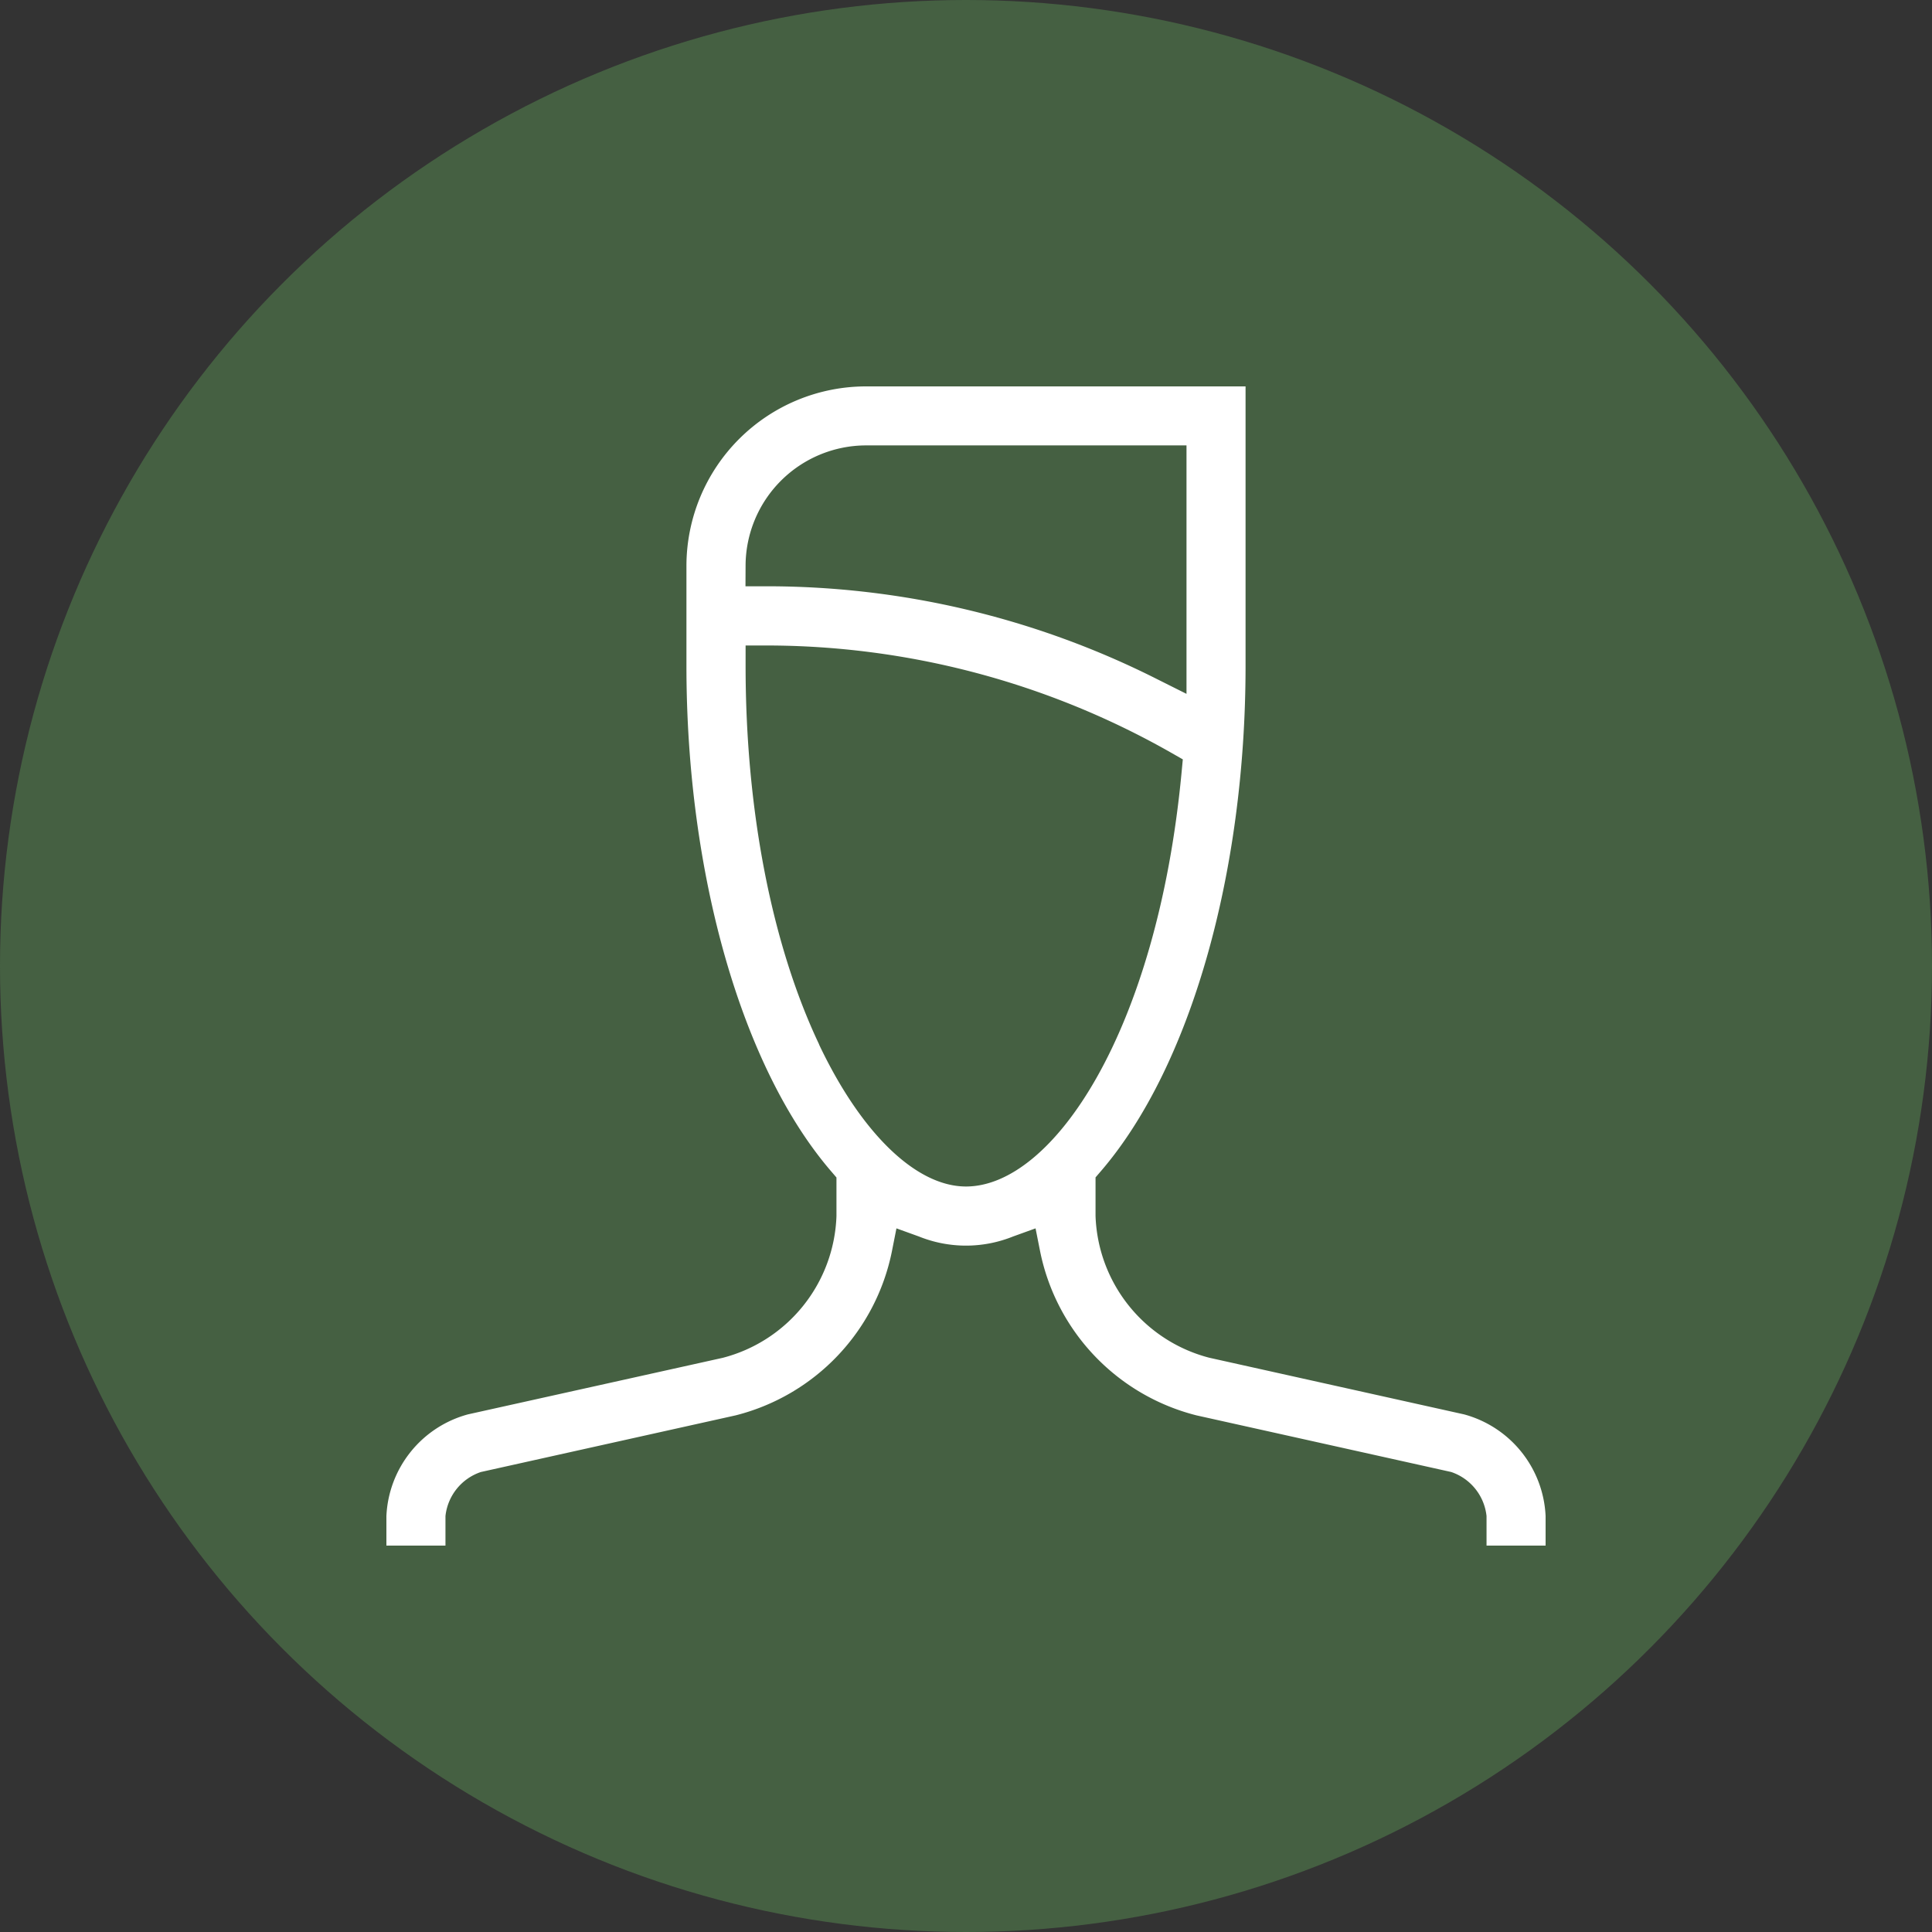 <?xml version="1.0" encoding="UTF-8"?>
<svg xmlns="http://www.w3.org/2000/svg" xmlns:xlink="http://www.w3.org/1999/xlink" width="100" height="100" viewBox="0 0 100 100">
  <rect x="0" y="0" width="100" height="100" fill="#333333" stroke="none"/>
  <defs>
    <clipPath id="a">
      <rect width="60" height="60" fill="#fff"></rect>
    </clipPath>
  </defs>
  <g transform="translate(-780 -6794)">
    <circle cx="50" cy="50" r="50" transform="translate(780 6794)" fill="#456042"></circle>
    <g transform="translate(800 6814)">
      <g clip-path="url(#a)">
        <path d="M4.891,56.191,18.073,53.26a11,11,0,0,0,8.087-8.467l.24-1.213L27.562,44a6.514,6.514,0,0,0,4.875,0L33.6,43.58l.241,1.213a11.008,11.008,0,0,0,8.088,8.466L55.112,56.19a2.709,2.709,0,0,1,1.831,2.282V60H60V58.472a5.723,5.723,0,0,0-4.22-5.264L42.591,50.276a7.865,7.865,0,0,1-5.886-7.334v-2l.258-.3c4.631-5.364,7.507-15.394,7.507-26.179V0H24.825A9.3,9.3,0,0,0,15.53,9.293V14.47c0,10.782,2.877,20.812,7.508,26.177l.257.3v2a7.861,7.861,0,0,1-5.883,7.333L4.224,53.207A5.724,5.724,0,0,0,0,58.472V60H3.057V58.472a2.71,2.71,0,0,1,1.834-2.281m13.7-46.9a6.246,6.246,0,0,1,6.238-6.237H41.413v12.86l-1.534-.768a44.828,44.828,0,0,0-20.233-4.8h-1.06Zm3.808,24.77c-2.455-5.177-3.807-12.135-3.807-19.593V13.41h1.06a42.425,42.425,0,0,1,20.976,5.556l.594.339-.064.681C39.892,33.4,34.492,41.413,30,41.413c-2.58,0-5.423-2.748-7.606-7.35" transform="translate(0)" fill="#fff"></path>
      </g>
    </g>
  </g>
</svg>
